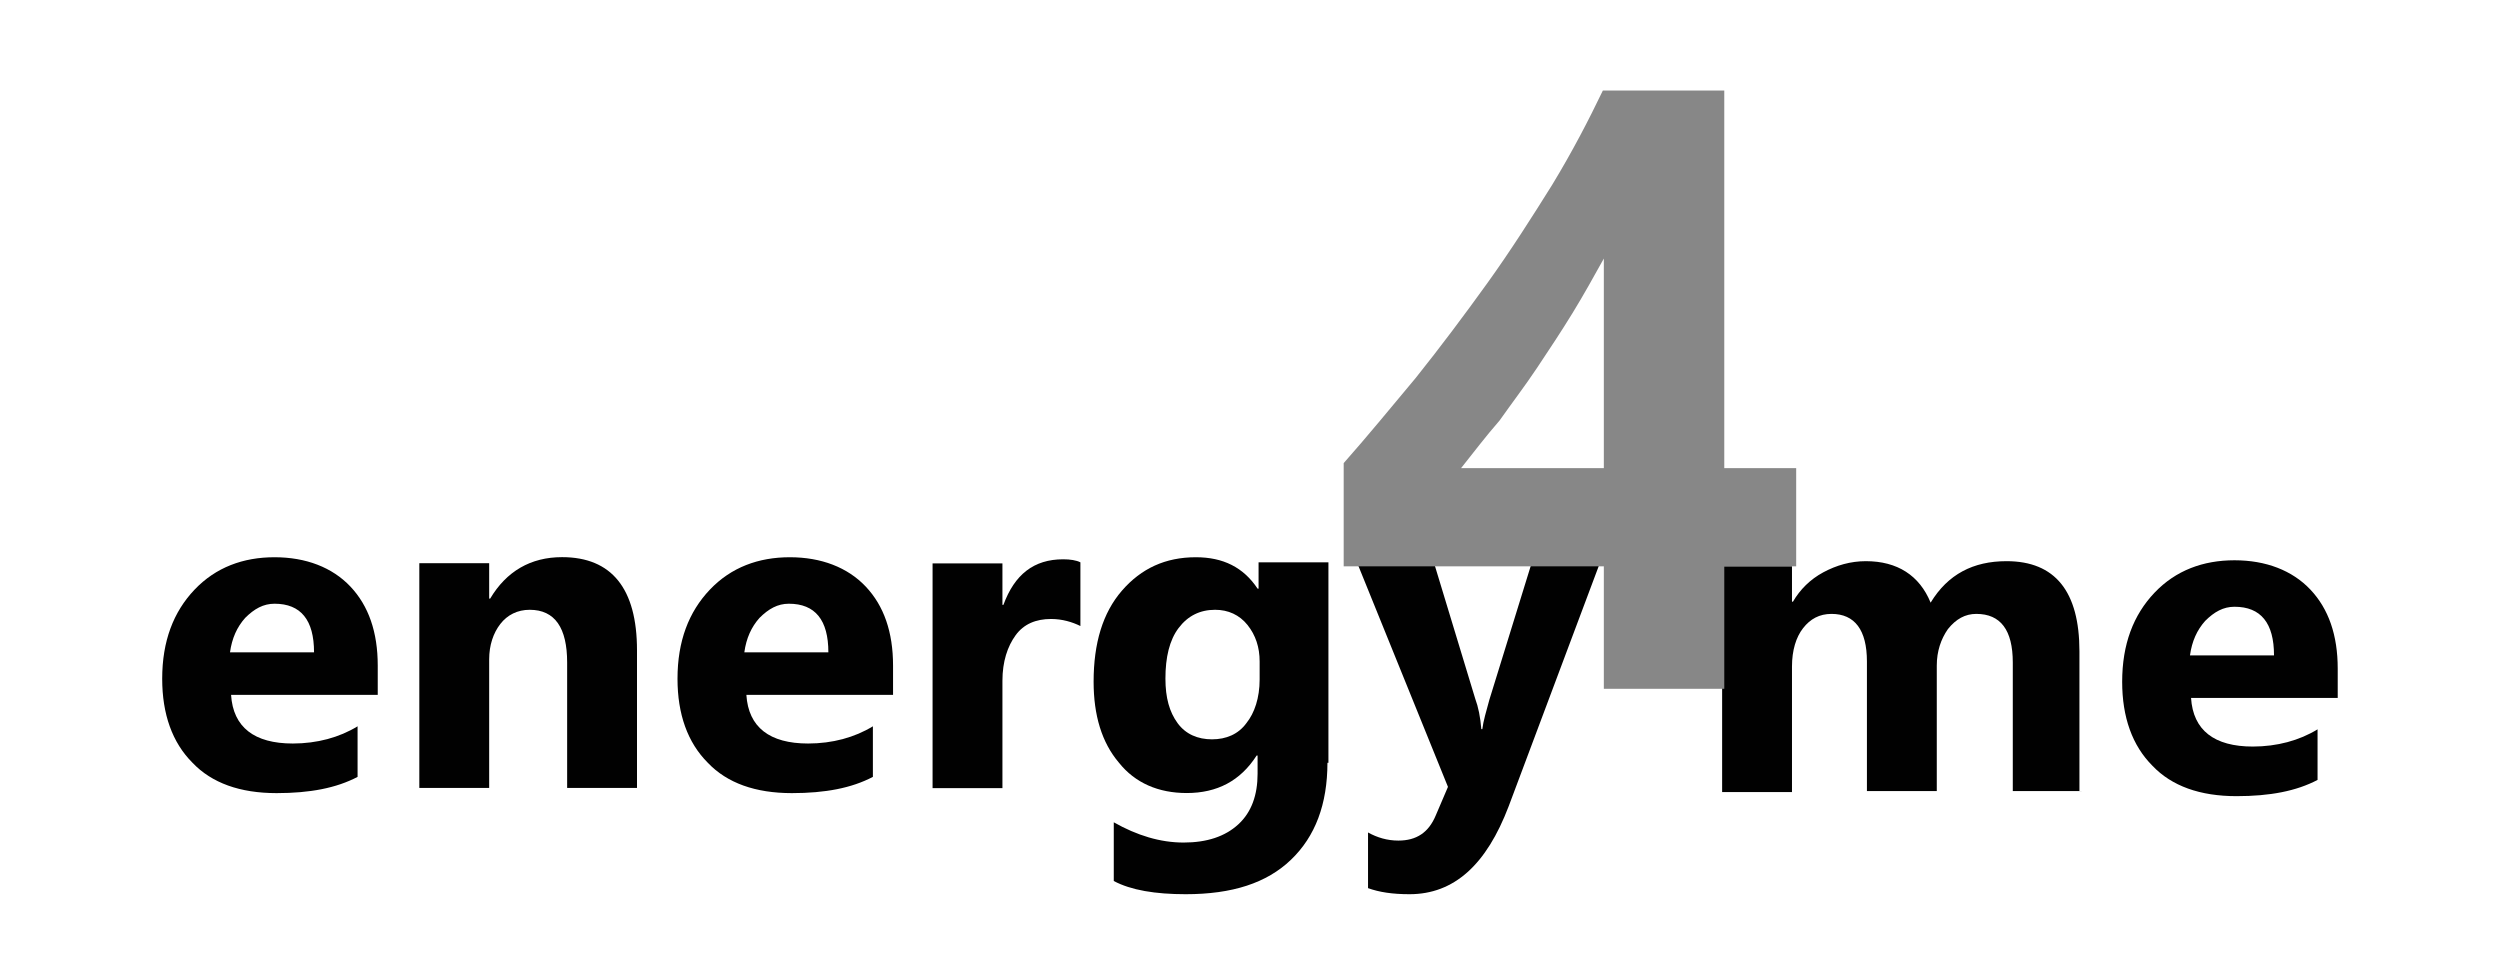 <?xml version="1.0" encoding="UTF-8"?>
<svg id="Ebene_1" data-name="Ebene 1" xmlns="http://www.w3.org/2000/svg" viewBox="0 0 280.22 109.74">
  <defs>
    <style>
      .cls-1 {
        fill: #010101;
      }

      .cls-2 {
        fill: #fff;
      }

      .cls-3 {
        fill: #878787;
      }
    </style>
  </defs>
  <rect class="cls-2" width="280.22" height="109.74"/>
  <g>
    <path class="cls-1" d="m35.2,73.12c0-3.63-1.48-5.45-4.43-5.45-1.25,0-2.27.57-3.29,1.59-.91,1.02-1.48,2.27-1.7,3.86,0,0,9.42,0,9.42,0Zm7.15,4.77h-16.45c.23,3.63,2.61,5.45,6.92,5.45,2.72,0,5.22-.68,7.26-1.93v5.67c-2.38,1.25-5.33,1.82-9.08,1.82-4.09,0-7.26-1.13-9.42-3.4-2.27-2.27-3.4-5.45-3.4-9.42,0-4.2,1.25-7.49,3.63-9.99,2.38-2.5,5.45-3.63,8.96-3.63s6.47,1.13,8.51,3.29c2.04,2.16,3.06,5.11,3.06,8.85v3.29Z"/>
    <path class="cls-1" d="m71.29,88.32h-7.72v-14.07c0-3.86-1.36-5.9-4.2-5.9-1.36,0-2.5.57-3.29,1.59s-1.25,2.38-1.25,3.97v14.41h-7.83v-25.19h7.83v3.97h.11c1.82-3.06,4.54-4.65,8.06-4.65,5.56,0,8.4,3.52,8.4,10.44v15.43h-.11Z"/>
    <path class="cls-1" d="m92.85,73.12c0-3.63-1.48-5.45-4.43-5.45-1.25,0-2.27.57-3.29,1.59-.91,1.02-1.48,2.27-1.7,3.86,0,0,9.42,0,9.42,0Zm7.26,4.77h-16.45c.23,3.63,2.61,5.45,6.92,5.45,2.72,0,5.22-.68,7.26-1.93v5.67c-2.38,1.25-5.33,1.82-9.08,1.82-4.09,0-7.26-1.13-9.42-3.4-2.27-2.27-3.4-5.45-3.4-9.42,0-4.2,1.25-7.49,3.63-9.99,2.38-2.5,5.45-3.63,8.96-3.63s6.47,1.13,8.51,3.29,3.06,5.11,3.06,8.85v3.29Z"/>
    <path class="cls-1" d="m121.1,70.17c-.91-.45-2.04-.79-3.29-.79-1.7,0-3.06.57-3.97,1.82s-1.48,2.95-1.48,5.11v12.03h-7.83v-25.19h7.83v4.65h.11c1.25-3.4,3.4-5.11,6.7-5.11.79,0,1.48.11,1.93.34,0,0,0,7.15,0,7.15Z"/>
    <path class="cls-1" d="m141.19,76.18v-2.04c0-1.59-.45-2.95-1.36-4.09-.91-1.13-2.16-1.7-3.63-1.7-1.7,0-3.06.68-4.09,2.04s-1.48,3.29-1.48,5.67c0,2.16.45,3.74,1.36,4.99.91,1.25,2.27,1.82,3.86,1.82s2.95-.57,3.86-1.82c.91-1.13,1.48-2.84,1.48-4.88m7.6,9.31c0,4.65-1.36,8.28-4.09,10.89-2.72,2.61-6.58,3.86-11.8,3.86-3.4,0-6.13-.45-8.06-1.48v-6.58c2.61,1.48,5.22,2.27,7.83,2.27s4.65-.68,6.13-2.04c1.48-1.36,2.16-3.29,2.16-5.67v-2.04h-.11c-1.82,2.84-4.43,4.2-7.83,4.2-3.18,0-5.79-1.13-7.6-3.4-1.93-2.27-2.84-5.33-2.84-9.08,0-4.31,1.02-7.72,3.18-10.21s4.88-3.74,8.28-3.74c3.06,0,5.33,1.13,6.92,3.52h.11v-2.95h7.83v22.47h-.11Z"/>
    <path class="cls-1" d="m179.32,63.13l-10.21,27.23c-2.5,6.58-6.13,9.87-11.12,9.87-1.93,0-3.4-.23-4.65-.68v-6.24c1.02.57,2.16.91,3.4.91,2.04,0,3.4-.91,4.2-2.84l1.36-3.18-10.21-25.19h8.62l4.65,15.32c.34.91.57,2.04.68,3.4h.11c.11-.91.45-2.04.79-3.29l4.77-15.43h7.6v.11Z"/>
    <path class="cls-1" d="m233.33,88.67h-7.72v-14.41c0-3.63-1.36-5.45-4.09-5.45-1.25,0-2.27.57-3.18,1.7-.79,1.13-1.25,2.5-1.25,4.09v14.07h-7.83v-14.53c0-3.52-1.36-5.33-3.97-5.33-1.36,0-2.38.57-3.18,1.59s-1.25,2.5-1.25,4.31v14.07h-7.83v-25.31h7.83v3.97h.11c.79-1.36,1.93-2.5,3.4-3.29s3.06-1.25,4.77-1.25c3.52,0,6.01,1.59,7.26,4.65,1.93-3.18,4.77-4.65,8.51-4.65,5.45,0,8.17,3.4,8.17,10.1v15.66h.23Z"/>
    <path class="cls-1" d="m254.89,73.46c0-3.63-1.48-5.45-4.43-5.45-1.25,0-2.27.57-3.29,1.59-.91,1.02-1.48,2.27-1.7,3.86,0,0,9.42,0,9.42,0Zm7.15,4.77h-16.45c.23,3.63,2.61,5.45,6.92,5.45,2.72,0,5.22-.68,7.26-1.93v5.67c-2.38,1.25-5.33,1.82-9.08,1.82-4.09,0-7.26-1.13-9.42-3.4-2.27-2.27-3.4-5.45-3.4-9.42,0-4.2,1.25-7.49,3.63-9.99,2.38-2.5,5.45-3.63,8.96-3.63s6.47,1.13,8.51,3.29,3.06,5.11,3.06,8.85v3.29h0Z"/>
    <path class="cls-3" d="m163.77,52.47h16v-23.49c-1.13,2.04-2.27,4.09-3.52,6.13s-2.61,4.09-3.97,6.13-2.84,3.97-4.2,5.9c-1.59,1.82-2.95,3.63-4.31,5.33m29.5-42.33v42.33h8.06v11.01h-8.06v13.73h-13.5v-13.73h-29.16v-11.57c2.61-2.95,5.22-6.13,8.06-9.53,2.72-3.4,5.45-7.04,8.06-10.67,2.61-3.63,4.99-7.38,7.26-11.01,2.27-3.74,4.09-7.26,5.67-10.55h13.62Z"/>
  </g>
</svg>